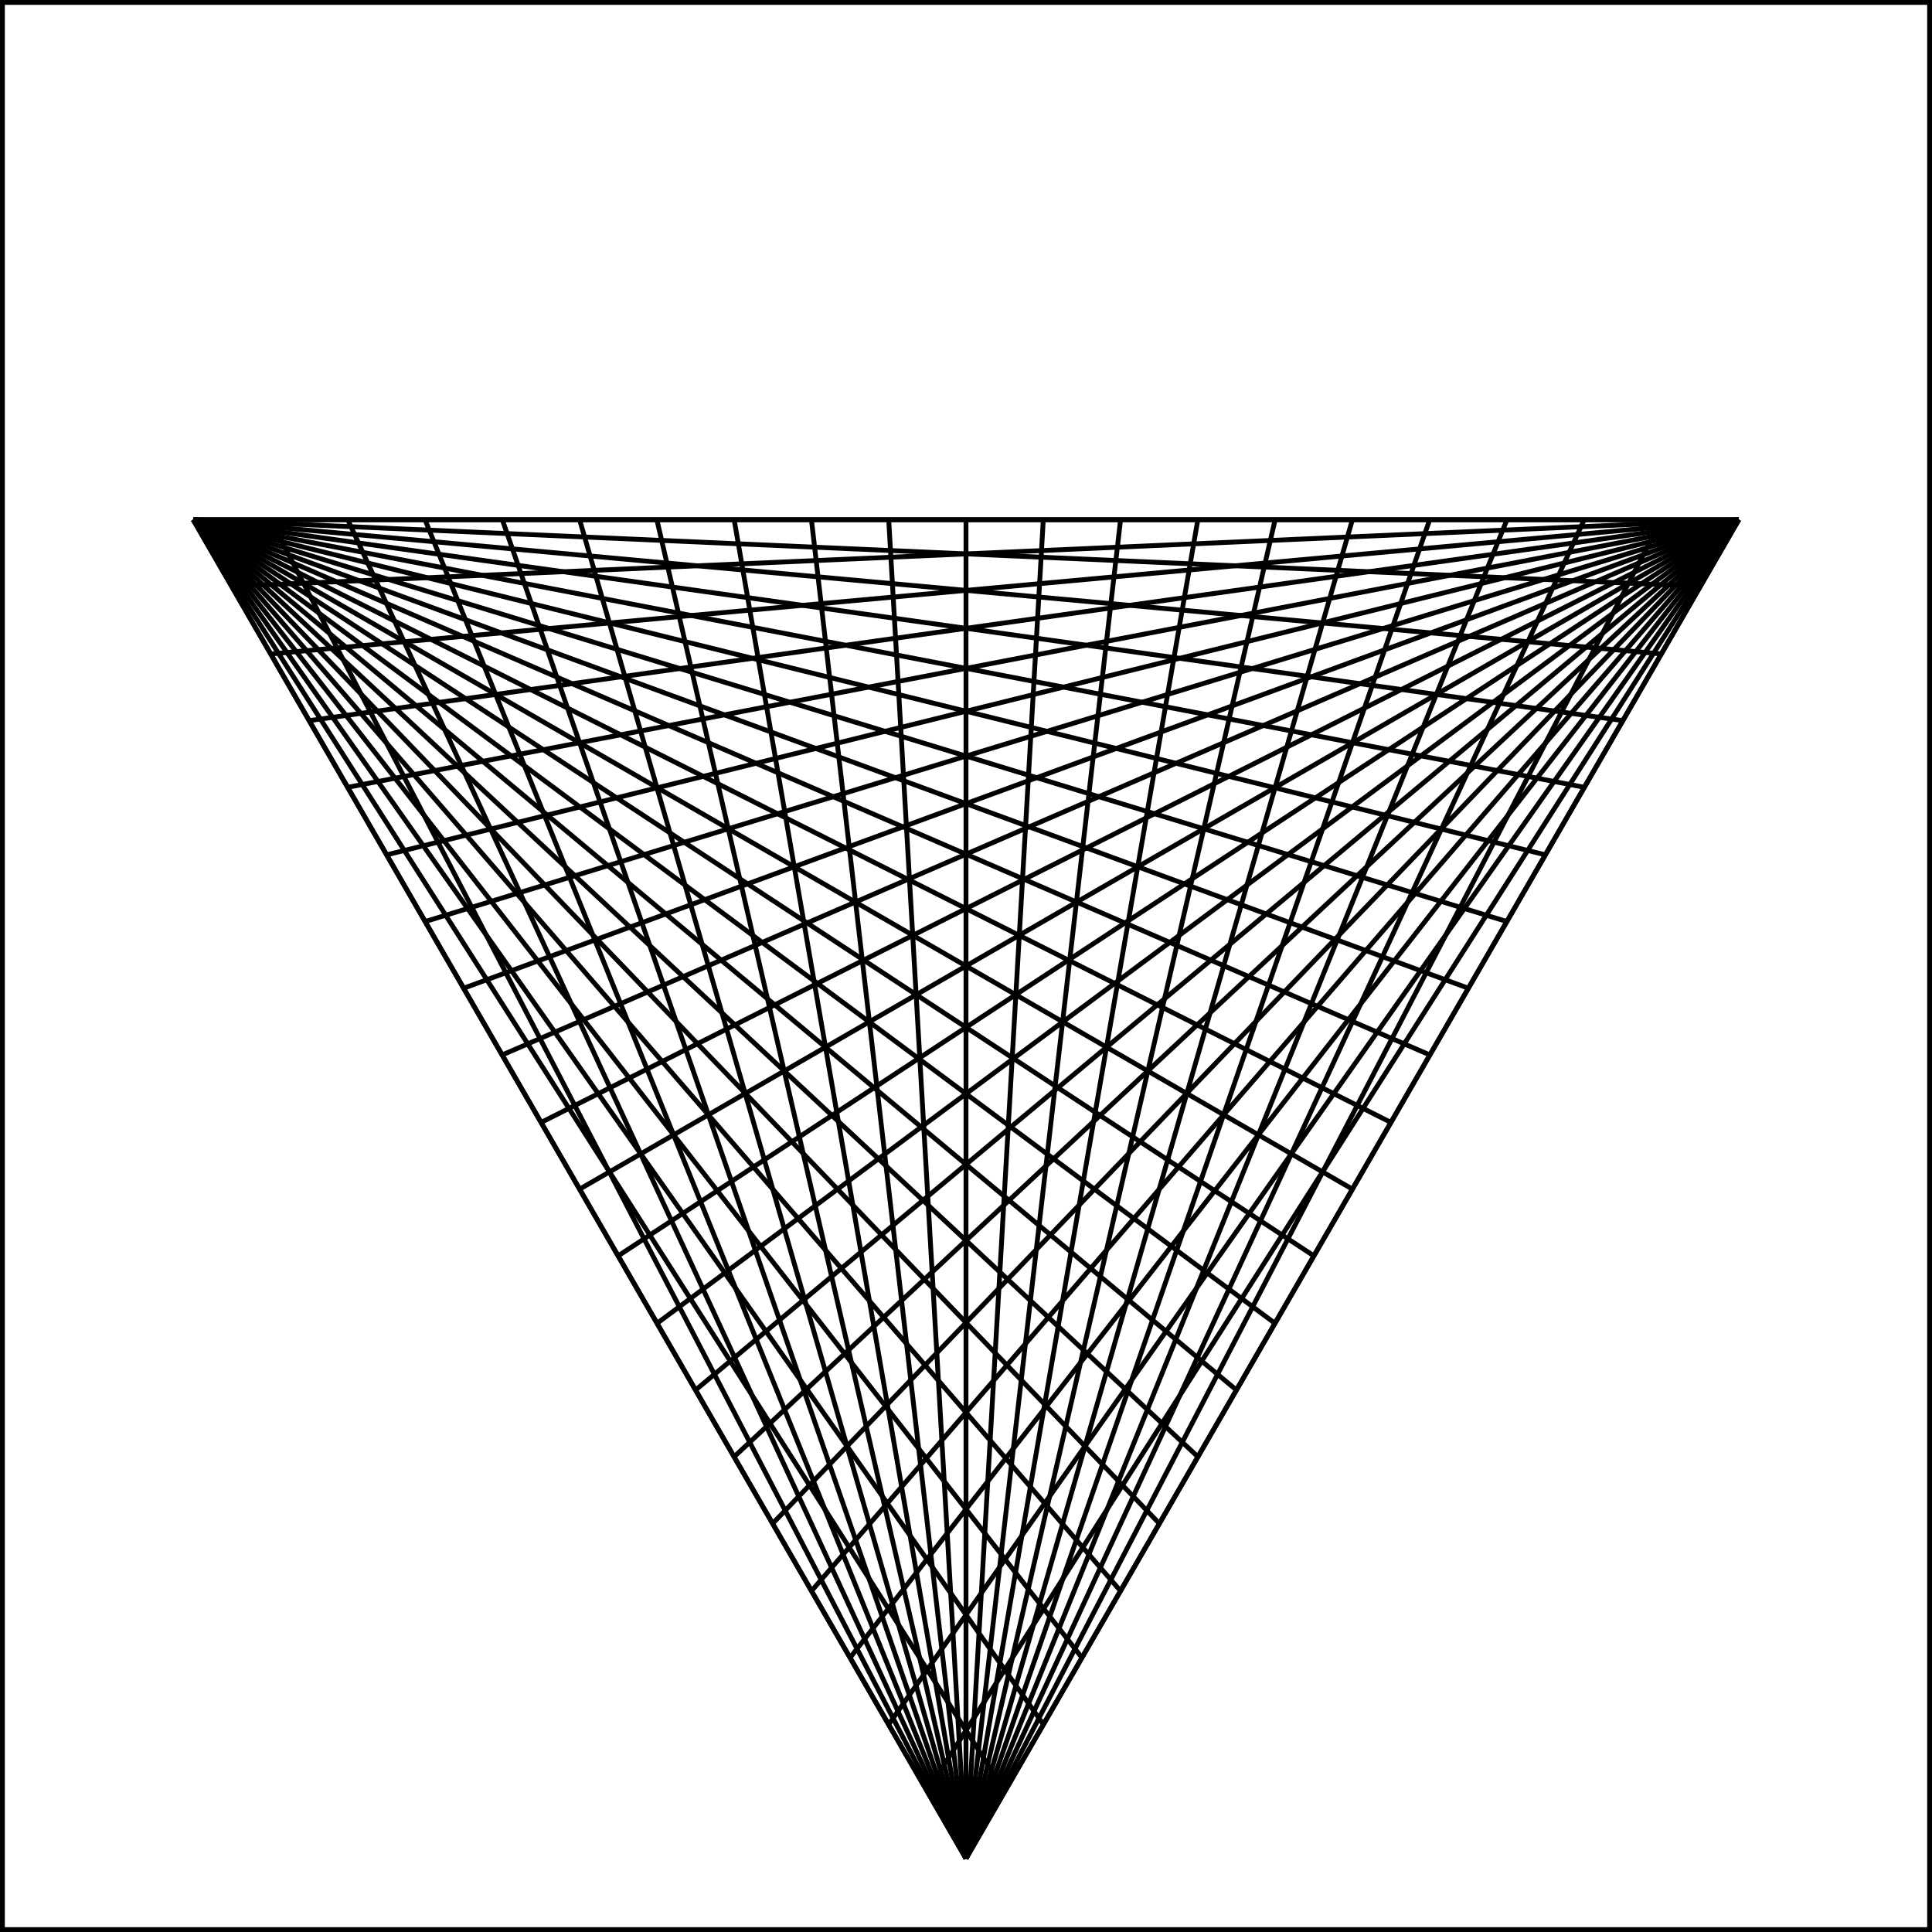 <?xml version='1.0' encoding='UTF-8' standalone='no'?>
<svg width="200" height="200" xmlns="http://www.w3.org/2000/svg">
  <rect width="100%" height="100%" fill="#808080" stroke="none"/>
  <g opacity="1.0">
    <rect x="0" y="0" width="200" height="200" fill="white" stroke="black" stroke-width="1"/>
    <line x1="20.0" y1="53.8" x2="100.0" y2="192.4" stroke="black" stroke-width="0.5"/>
    <line x1="20.0" y1="53.8" x2="104.0" y2="185.4" stroke="black" stroke-width="0.5"/>
    <line x1="20.0" y1="53.8" x2="108.0" y2="178.5" stroke="black" stroke-width="0.5"/>
    <line x1="20.0" y1="53.8" x2="112.0" y2="171.6" stroke="black" stroke-width="0.5"/>
    <line x1="20.0" y1="53.8" x2="116.0" y2="164.7" stroke="black" stroke-width="0.5"/>
    <line x1="20.0" y1="53.8" x2="120.0" y2="157.7" stroke="black" stroke-width="0.5"/>
    <line x1="20.0" y1="53.8" x2="124.0" y2="150.8" stroke="black" stroke-width="0.5"/>
    <line x1="20.0" y1="53.8" x2="128.0" y2="143.9" stroke="black" stroke-width="0.5"/>
    <line x1="20.0" y1="53.8" x2="132.0" y2="137.0" stroke="black" stroke-width="0.5"/>
    <line x1="20.0" y1="53.8" x2="136.0" y2="130.0" stroke="black" stroke-width="0.5"/>
    <line x1="20.0" y1="53.8" x2="140.0" y2="123.1" stroke="black" stroke-width="0.5"/>
    <line x1="20.0" y1="53.8" x2="144.0" y2="116.2" stroke="black" stroke-width="0.5"/>
    <line x1="20.0" y1="53.8" x2="148.0" y2="109.2" stroke="black" stroke-width="0.5"/>
    <line x1="20.0" y1="53.8" x2="152.0" y2="102.3" stroke="black" stroke-width="0.5"/>
    <line x1="20.0" y1="53.8" x2="156.0" y2="95.4" stroke="black" stroke-width="0.5"/>
    <line x1="20.0" y1="53.8" x2="160.0" y2="88.5" stroke="black" stroke-width="0.5"/>
    <line x1="20.0" y1="53.8" x2="164.0" y2="81.5" stroke="black" stroke-width="0.5"/>
    <line x1="20.0" y1="53.8" x2="168.0" y2="74.6" stroke="black" stroke-width="0.5"/>
    <line x1="20.0" y1="53.8" x2="172.0" y2="67.7" stroke="black" stroke-width="0.5"/>
    <line x1="20.0" y1="53.8" x2="176.0" y2="60.7" stroke="black" stroke-width="0.5"/>
    <line x1="20.0" y1="53.8" x2="180.0" y2="53.8" stroke="black" stroke-width="0.5"/>
    <line x1="180.0" y1="53.8" x2="20.0" y2="53.8" stroke="black" stroke-width="0.5"/>
    <line x1="180.0" y1="53.8" x2="24.0" y2="60.7" stroke="black" stroke-width="0.5"/>
    <line x1="180.0" y1="53.8" x2="28.0" y2="67.7" stroke="black" stroke-width="0.5"/>
    <line x1="180.0" y1="53.8" x2="32.0" y2="74.6" stroke="black" stroke-width="0.5"/>
    <line x1="180.0" y1="53.8" x2="36.0" y2="81.5" stroke="black" stroke-width="0.5"/>
    <line x1="180.0" y1="53.8" x2="40.0" y2="88.5" stroke="black" stroke-width="0.5"/>
    <line x1="180.0" y1="53.8" x2="44.0" y2="95.4" stroke="black" stroke-width="0.5"/>
    <line x1="180.0" y1="53.8" x2="48.0" y2="102.3" stroke="black" stroke-width="0.5"/>
    <line x1="180.0" y1="53.8" x2="52.0" y2="109.2" stroke="black" stroke-width="0.5"/>
    <line x1="180.0" y1="53.8" x2="56.0" y2="116.2" stroke="black" stroke-width="0.5"/>
    <line x1="180.0" y1="53.8" x2="60.0" y2="123.1" stroke="black" stroke-width="0.5"/>
    <line x1="180.0" y1="53.8" x2="64.0" y2="130.0" stroke="black" stroke-width="0.5"/>
    <line x1="180.0" y1="53.8" x2="68.0" y2="137.0" stroke="black" stroke-width="0.5"/>
    <line x1="180.0" y1="53.8" x2="72.0" y2="143.9" stroke="black" stroke-width="0.5"/>
    <line x1="180.0" y1="53.8" x2="76.0" y2="150.8" stroke="black" stroke-width="0.5"/>
    <line x1="180.0" y1="53.8" x2="80.0" y2="157.7" stroke="black" stroke-width="0.5"/>
    <line x1="180.0" y1="53.8" x2="84.0" y2="164.7" stroke="black" stroke-width="0.5"/>
    <line x1="180.0" y1="53.8" x2="88.0" y2="171.6" stroke="black" stroke-width="0.5"/>
    <line x1="180.0" y1="53.8" x2="92.0" y2="178.5" stroke="black" stroke-width="0.5"/>
    <line x1="180.0" y1="53.8" x2="96.0" y2="185.4" stroke="black" stroke-width="0.5"/>
    <line x1="180.0" y1="53.8" x2="100.0" y2="192.4" stroke="black" stroke-width="0.5"/>
    <line x1="100.0" y1="192.4" x2="20.0" y2="53.8" stroke="black" stroke-width="0.5"/>
    <line x1="100.0" y1="192.4" x2="28.0" y2="53.8" stroke="black" stroke-width="0.5"/>
    <line x1="100.0" y1="192.4" x2="36.0" y2="53.8" stroke="black" stroke-width="0.5"/>
    <line x1="100.0" y1="192.4" x2="44.0" y2="53.8" stroke="black" stroke-width="0.5"/>
    <line x1="100.0" y1="192.4" x2="52.0" y2="53.8" stroke="black" stroke-width="0.5"/>
    <line x1="100.0" y1="192.4" x2="60.0" y2="53.8" stroke="black" stroke-width="0.5"/>
    <line x1="100.0" y1="192.4" x2="68.0" y2="53.8" stroke="black" stroke-width="0.5"/>
    <line x1="100.0" y1="192.4" x2="76.0" y2="53.8" stroke="black" stroke-width="0.5"/>
    <line x1="100.0" y1="192.4" x2="84.0" y2="53.8" stroke="black" stroke-width="0.5"/>
    <line x1="100.0" y1="192.4" x2="92.0" y2="53.8" stroke="black" stroke-width="0.5"/>
    <line x1="100.0" y1="192.4" x2="100.0" y2="53.8" stroke="black" stroke-width="0.5"/>
    <line x1="100.0" y1="192.4" x2="108.0" y2="53.8" stroke="black" stroke-width="0.5"/>
    <line x1="100.0" y1="192.4" x2="116.0" y2="53.8" stroke="black" stroke-width="0.5"/>
    <line x1="100.0" y1="192.4" x2="124.0" y2="53.8" stroke="black" stroke-width="0.5"/>
    <line x1="100.0" y1="192.4" x2="132.0" y2="53.8" stroke="black" stroke-width="0.5"/>
    <line x1="100.0" y1="192.4" x2="140.0" y2="53.8" stroke="black" stroke-width="0.5"/>
    <line x1="100.0" y1="192.4" x2="148.0" y2="53.8" stroke="black" stroke-width="0.5"/>
    <line x1="100.0" y1="192.4" x2="156.0" y2="53.8" stroke="black" stroke-width="0.5"/>
    <line x1="100.0" y1="192.4" x2="164.0" y2="53.8" stroke="black" stroke-width="0.5"/>
    <line x1="100.0" y1="192.4" x2="172.0" y2="53.8" stroke="black" stroke-width="0.5"/>
    <line x1="100.0" y1="192.4" x2="180.0" y2="53.8" stroke="black" stroke-width="0.5"/>
  </g>
</svg>
